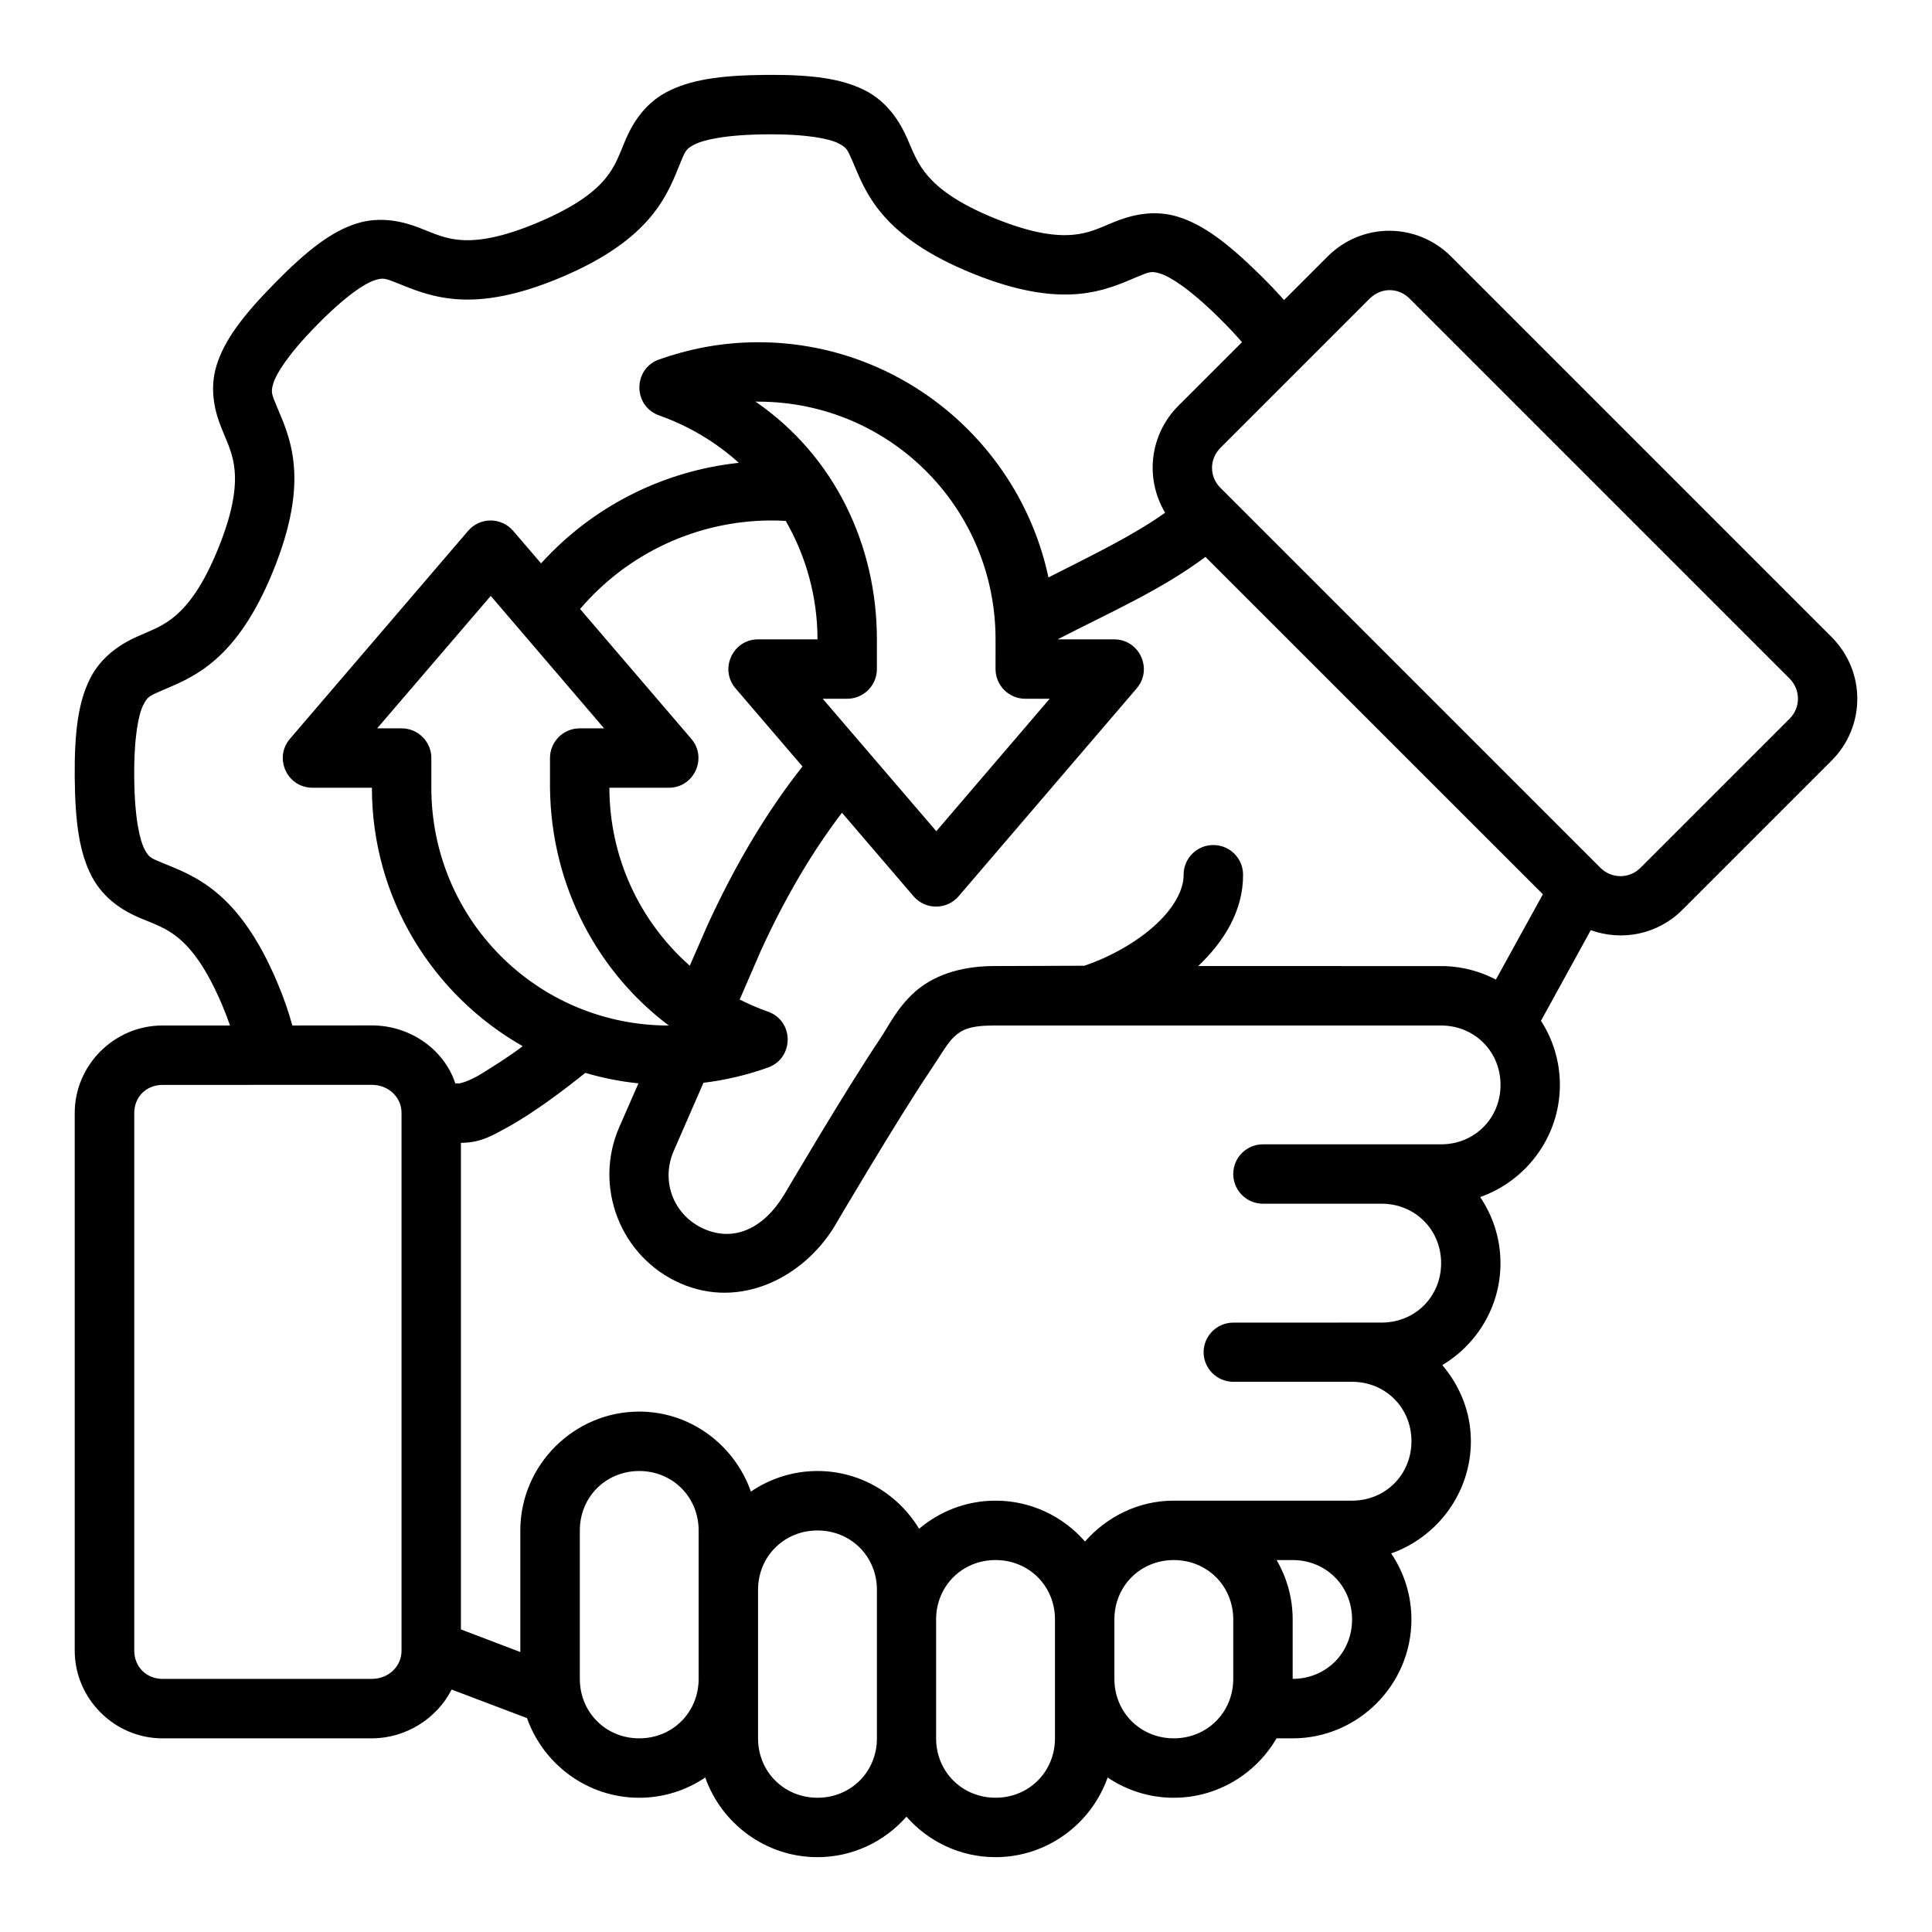 <?xml version="1.0" encoding="UTF-8"?>
<!-- Uploaded to: ICON Repo, www.svgrepo.com, Generator: ICON Repo Mixer Tools -->
<svg fill="#000000" width="800px" height="800px" version="1.1" viewBox="144 144 512 512" xmlns="http://www.w3.org/2000/svg">
 <path d="m320.7 168.38c-6.121 3.207-9.285 8.758-10.977 12.793-1.691 4.035-2.637 6.981-5.41 10.285-2.777 3.309-7.621 7.203-17.605 11.441-9.984 4.234-16.207 5.004-20.512 4.703-4.305-0.301-7.023-1.656-11.102-3.242-4.074-1.59-10.289-3.219-16.848-1.047-6.562 2.172-12.844 6.992-21.449 15.746-8.605 8.754-13.332 15.129-15.391 21.723s-0.32 12.758 1.34 16.805c1.656 4.047 3.055 6.801 3.43 11.102 0.375 4.301-0.238 10.5-4.305 20.555-4.07 10.059-7.953 14.957-11.211 17.789-3.258 2.836-6.113 3.824-10.117 5.582-4.004 1.758-9.566 5.035-12.668 11.211-3.102 6.172-4.18 14-4.074 26.273 0.117 12.273 1.328 20.078 4.535 26.199 3.207 6.121 8.758 9.305 12.793 10.992 4.035 1.691 6.981 2.621 10.285 5.398 3.305 2.777 7.203 7.621 11.438 17.605 0.832 1.965 1.523 3.777 2.106 5.473h-17.91c-12.73 0-23.246 10.457-23.246 23.188v142.48c0 12.73 10.52 23.246 23.246 23.246l55.512-0.004c9.031 0 17.281-5.305 21.117-12.926l19.988 7.566c4.32 12.254 16.047 21.109 29.719 21.109 6.465 0 12.496-1.98 17.512-5.367 4.32 12.258 16.059 21.109 29.734 21.109 9.375 0 17.816-4.164 23.586-10.73 5.769 6.57 14.223 10.73 23.602 10.73 13.68 0 25.402-8.852 29.719-21.109 5.016 3.383 11.047 5.367 17.512 5.367 11.586 0 21.773-6.352 27.246-15.742h4.258c17.309 0 31.488-14.195 31.488-31.504 0-6.465-1.98-12.492-5.367-17.512 12.258-4.32 21.125-16.059 21.125-29.734 0-7.711-2.922-14.691-7.578-20.172 9.211-5.5 15.422-15.551 15.422-27 0-6.473-1.992-12.508-5.383-17.527 12.262-4.316 21.125-16.039 21.125-29.719 0-6.238-1.84-12.078-5.012-16.988l13.195-24.023c8.379 3.008 17.781 1.113 24.293-5.398l39.527-39.527c9-9 9.199-23.582-0.059-32.824l-100.75-100.75c-9.078-9.09-23.609-9.172-32.781 0l-11.516 11.516c-1.824-2.086-3.918-4.285-6.348-6.672-8.754-8.605-15.129-13.332-21.727-15.391-6.594-2.062-12.801-0.32-16.852 1.336-4.047 1.66-6.738 3.055-11.039 3.43s-10.516-0.242-20.57-4.305c-10.055-4.066-14.957-7.969-17.789-11.223-2.832-3.258-3.824-6.098-5.582-10.102-1.758-4.008-5.035-9.57-11.207-12.672-6.176-3.102-13.984-4.176-26.254-4.074-12.27 0.105-20.09 1.328-26.207 4.535zm45.461 13.594c2.273 1.141 2.414 1.672 3.828 4.891 1.414 3.219 3.309 8.699 8.07 14.176 4.762 5.477 12.105 10.75 23.77 15.469 11.664 4.715 20.613 6.023 27.844 5.398 7.231-0.629 12.43-3.203 15.684-4.535 3.25-1.332 3.734-1.621 6.164-0.859 2.43 0.758 7.438 3.742 15.391 11.562 2.539 2.496 4.586 4.691 6.227 6.609l-16.848 16.844c-7.629 7.633-8.945 19.23-3.519 28.352-8.57 6.086-19.152 11.168-30.922 17.145-7.566-35.547-39.207-62.332-76.965-62.332-10.316 0.043-18.746 1.949-26.262 4.582-6.938 2.523-6.894 12.352 0.059 14.82 7.973 2.824 15.102 7.133 21.125 12.562-19.973 2.117-38.711 11.496-52.414 26.645l-7.41-8.637c-1.504-1.738-3.699-2.742-5.996-2.738-2.277 0.012-4.434 1.012-5.918 2.738l-47.25 55.148c-4.324 5.109-0.711 12.926 5.981 12.945h15.758c0 29.32 16.121 54.934 39.965 68.488-3.723 2.852-7.941 5.449-11.727 7.789-4.023 2.211-5.32 1.996-4.789 2.062h-1.355c-2.82-8.695-11.68-15.352-22.094-15.352l-21.09 0.02c-0.949-3.551-2.285-7.402-4.078-11.625-4.914-11.582-10.309-18.809-15.867-23.477-5.555-4.668-11.039-6.547-14.281-7.902-3.242-1.359-3.769-1.465-4.949-3.723-1.18-2.254-2.629-7.91-2.723-19.066-0.09-11.152 1.242-16.836 2.383-19.109s1.656-2.43 4.875-3.844c3.215-1.41 8.695-3.371 14.172-8.133 5.477-4.762 10.754-12.105 15.469-23.77 4.715-11.664 6.027-20.535 5.398-27.766-0.629-7.231-3.207-12.449-4.539-15.699s-1.621-3.734-0.859-6.164c0.758-2.43 3.742-7.438 11.562-15.391 7.82-7.953 12.742-10.992 15.16-11.793 2.414-0.801 2.891-0.523 6.164 0.754 3.273 1.277 8.566 3.738 15.805 4.242 7.242 0.504 16.137-0.961 27.723-5.875 11.586-4.914 18.812-10.309 23.48-15.867 4.668-5.555 6.543-11.059 7.902-14.297 1.355-3.242 1.469-3.754 3.719-4.934 2.254-1.18 7.898-2.625 19.051-2.723 11.156-0.094 16.855 1.227 19.129 2.367zm252.11 141.87c2.848 2.848 3.027 7.582 0 10.609l-39.531 39.527c-3.027 3.027-7.75 2.859-10.609 0l-100.75-100.75c-2.856-2.856-2.981-7.535 0.059-10.562l39.527-39.527c3.359-3.242 7.844-2.742 10.555-0.047zm-273.97-73.434h0.031c0.023 0.012 0.148 0.031 0.555 0.031 34.875 0 62.945 28.117 62.945 62.992l-0.004 7.84c-0.016 4.371 3.531 7.918 7.902 7.902h6.445l-30.043 35.102-30.105-35.102h6.457c4.371 0.016 7.918-3.531 7.902-7.902v-7.84c0-24.867-11.164-48.582-32.18-63.008 0.059-0.004 0.031-0.012 0.09-0.016zm-17.496 149.51c-13.266-11.688-21.289-28.707-21.309-47.156h15.746c6.691-0.02 10.301-7.836 5.981-12.945l-29.492-34.426c12.633-14.852 31.055-23.324 50.293-23.461 1.395-0.012 2.793 0.027 4.199 0.105 5.379 9.34 8.414 20.102 8.426 31.395l-15.762 0.004c-6.691 0.02-10.305 7.852-5.981 12.961l17.758 20.723c-8.984 11.391-17.484 25.238-25.277 42.293zm80.598 0.094c-9.188 0-16.336 2.688-21.031 6.918-4.699 4.231-6.82 8.895-9.117 12.316-9.41 14.012-25.469 41.406-25.523 41.496-0.012 0.02-0.031-0.02-0.059 0v0.062c-5.234 8.594-13.027 12.406-21.051 8.887-8.09-3.551-11.602-12.605-8.07-20.695l7.871-18.051c5.809-0.699 11.527-2.051 17.051-4.027 7.047-2.477 7.023-12.449-0.059-14.867-2.555-0.902-5.023-1.973-7.394-3.168l5.641-12.992v-0.062l0.059-0.062c6.707-14.684 13.934-26.559 21.406-36.391l18.988 22.156c3.141 3.633 8.777 3.633 11.914 0l47.23-55.137c4.324-5.109 0.711-12.941-5.981-12.961h-15.004c13.812-7.113 27.359-13.027 39.18-21.848l89.426 89.406-12.453 22.602c-4.039-2.121-8.586-3.383-13.465-3.57l-65.418-0.016c6.699-6.363 11.945-14.547 11.883-24.23-0.016-4.348-3.555-7.856-7.902-7.84-4.379 0.008-7.906 3.586-7.856 7.965 0.023 3.754-2.387 8.496-7.32 13.07-4.93 4.57-11.996 8.602-18.98 10.953zm-133.35-98.094 30.043 35.102h-6.441c-4.371-0.02-7.918 3.531-7.902 7.902v7.84c0.297 26.68 13.188 49.289 31.488 63.008-34.875 0-62.93-28.133-62.93-63.008v-7.84c0.016-4.371-3.531-7.922-7.902-7.902h-6.457zm251.86 113.85c8.859 0 15.742 6.887 15.742 15.742 0 8.859-6.887 15.742-15.742 15.742h-47.184c-4.348-0.016-7.887 3.492-7.902 7.84-0.016 4.371 3.531 7.918 7.902 7.902h31.426c8.859 0 15.758 6.902 15.758 15.758 0 8.859-6.902 15.742-15.758 15.742l-39.332 0.008c-4.328 0.016-7.84 3.516-7.856 7.84 0.016 4.328 3.531 7.828 7.856 7.84h31.488c8.859 0 15.742 6.887 15.742 15.742 0 8.859-6.887 15.758-15.742 15.758h-47.246c-9.379 0-17.742 4.254-23.523 10.824-5.789-6.625-14.285-10.824-23.707-10.824-7.707 0-14.785 2.809-20.266 7.457-5.512-9.148-15.52-15.312-26.922-15.312-6.523 0-12.605 2.019-17.652 5.457-4.312-12.27-15.91-21.203-29.598-21.203-17.309 0-31.504 14.195-31.504 31.504v32.211l-15.742-5.988v-128.95c5.152 0 8.371-1.941 12.145-4.012 3.773-2.07 7.676-4.668 11.223-7.211 3.789-2.715 7.199-5.394 9.594-7.32 4.543 1.336 9.242 2.289 14.082 2.781l-5.09 11.625c-6.914 15.836 0.379 34.434 16.207 41.375 15.867 6.961 32.637-1.535 40.914-15.223l0.059-0.062v-0.062s16.328-27.746 25.047-40.727c2.992-4.449 4.773-7.691 6.629-9.367 1.855-1.672 3.891-2.891 10.457-2.891zm-338.85 15.742 55.504-0.02c4.277 0 7.844 3.18 7.844 7.461v142.48c0 4.281-3.555 7.484-7.832 7.484l-55.512 0.004c-4.277 0-7.488-3.207-7.488-7.488v-142.48c0-4.281 3.207-7.441 7.488-7.441zm126.34 102.32c8.859 0 15.742 6.902 15.742 15.758v39.328c0 8.859-6.887 15.758-15.742 15.758-8.859 0-15.742-6.902-15.742-15.758v-39.328c0-8.859 6.887-15.758 15.742-15.758zm47.246 15.758c8.859 0 15.742 6.887 15.742 15.742v39.344c0 8.859-6.887 15.742-15.742 15.742-8.859 0-15.758-6.887-15.758-15.742v-39.344c0-8.859 6.902-15.742 15.758-15.742zm47.188 7.84c8.859 0 15.742 6.887 15.742 15.742v31.5c0 8.859-6.887 15.742-15.742 15.742-8.859 0-15.758-6.887-15.758-15.742v-31.504c0-8.859 6.902-15.742 15.758-15.742zm47.23 0c8.859 0 15.758 6.887 15.758 15.742v15.742c0 8.859-6.902 15.758-15.758 15.758-8.859 0-15.742-6.902-15.742-15.758v-15.742c0-8.859 6.887-15.742 15.742-15.742zm27.246 0h4.258c8.859 0 15.742 6.887 15.742 15.742 0 8.859-6.887 15.742-15.742 15.742v-15.742c0-5.723-1.555-11.102-4.258-15.742z"/>
</svg>